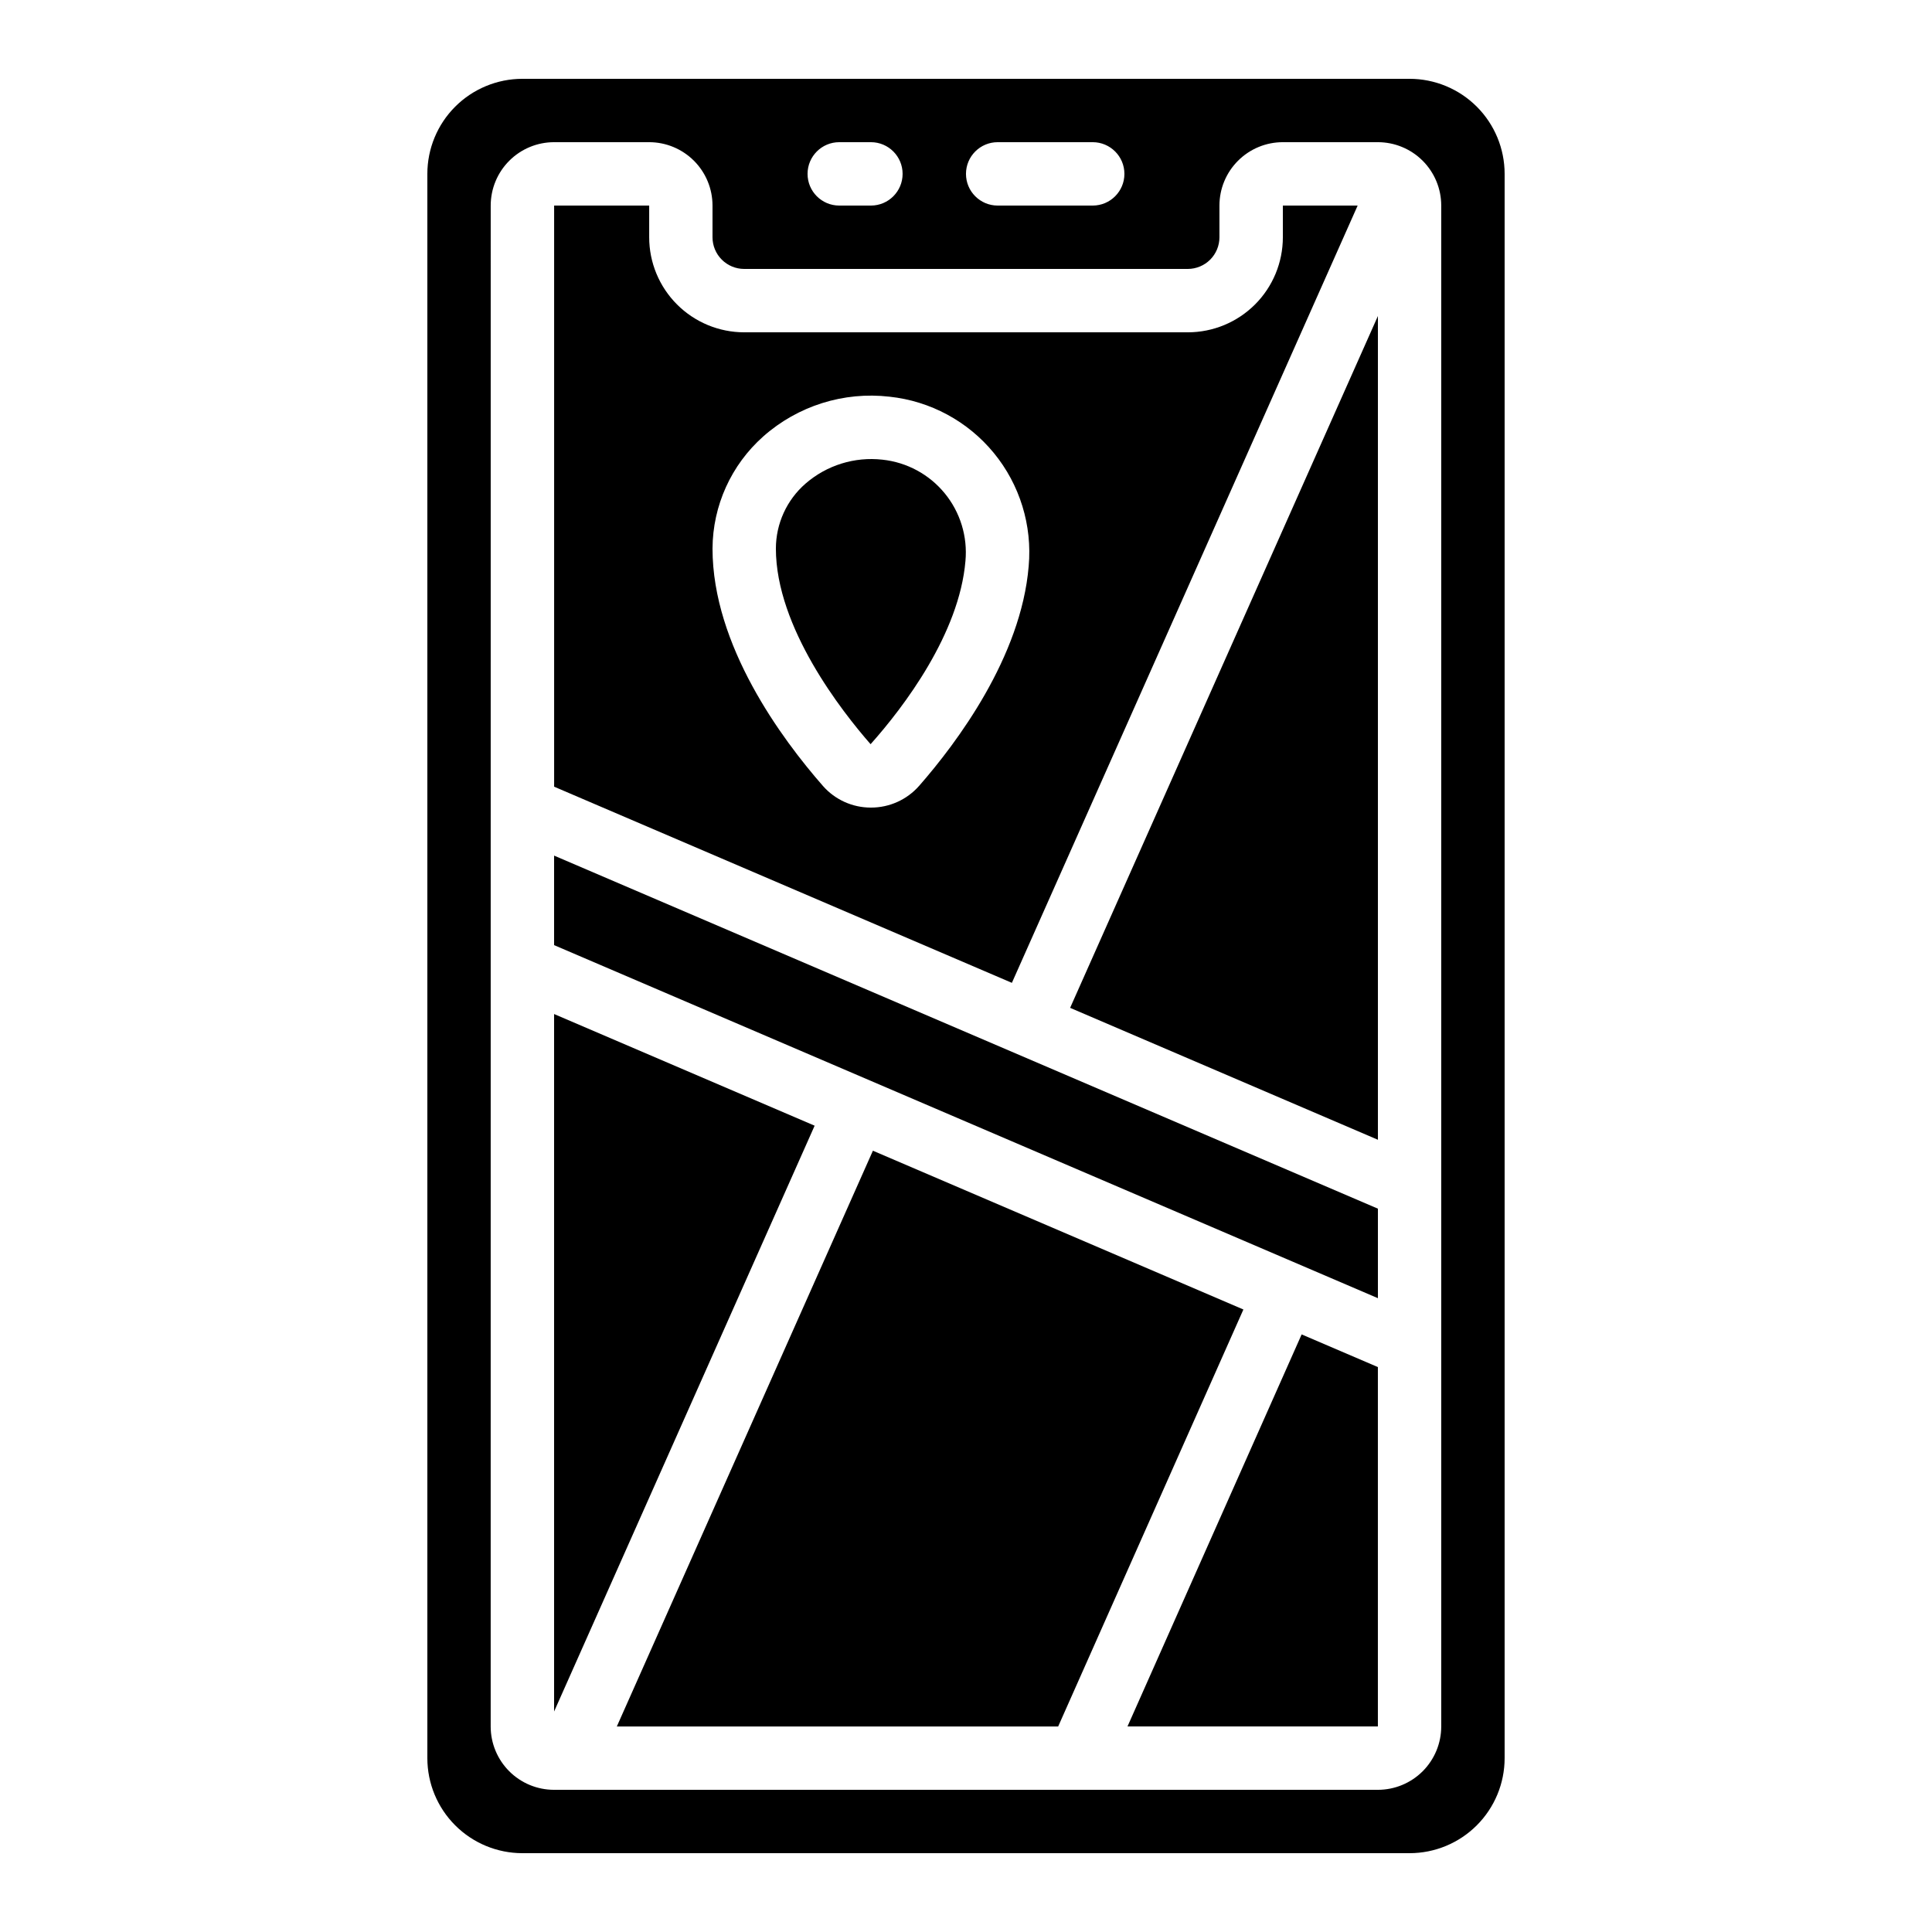 <?xml version="1.0" encoding="UTF-8"?>
<!-- Uploaded to: SVG Repo, www.svgrepo.com, Generator: SVG Repo Mixer Tools -->
<svg fill="#000000" width="800px" height="800px" version="1.1" viewBox="144 144 512 512" xmlns="http://www.w3.org/2000/svg">
 <g>
  <path d="m509.16 446.05v-218.3l-81.566 183.34z"/>
  <path d="m442.8 601.52h66.352v-95.23l-20.203-8.656z"/>
  <path d="m377.87 265.82c-7.394-0.836-14.805 1.473-20.418 6.359-4.965 4.328-7.82 10.59-7.836 17.18 0 20.941 17.559 43.254 25.098 51.859 8.824-9.875 23.512-29.289 25.141-48.559v-0.004c0.594-6.461-1.379-12.902-5.492-17.922-4.113-5.023-10.035-8.223-16.492-8.914z"/>
  <path d="m375.33 448.95-67.863 152.58h116.96l49.086-110.5z"/>
  <path d="m503.79 198.48h-19.82v8.395c0 6.68-2.652 13.09-7.375 17.812-4.727 4.723-11.133 7.379-17.812 7.379h-117.55c-6.684 0-13.09-2.656-17.812-7.379-4.727-4.723-7.379-11.133-7.379-17.812v-8.395h-25.191v154l121.31 51.984zm-128.98 159.54c-4.867 0.012-9.5-2.074-12.715-5.727-10.93-12.48-29.27-37.234-29.27-62.926 0.059-11.355 4.941-22.152 13.434-29.691 9.148-8.117 21.32-11.953 33.473-10.547 10.812 1.148 20.742 6.508 27.641 14.91 6.898 8.406 10.215 19.191 9.238 30.02-2.008 24.066-19.051 46.797-29.027 58.199h-0.004c-3.227 3.672-7.883 5.773-12.77 5.762z"/>
  <path d="m509.16 464.31-218.32-93.566v23.723l218.32 93.566z"/>
  <path d="m282.44 635.11h235.11c6.68 0 13.086-2.652 17.812-7.379 4.723-4.723 7.379-11.129 7.379-17.812v-419.84c0-6.68-2.656-13.09-7.379-17.812-4.727-4.723-11.133-7.379-17.812-7.379h-235.11c-6.68 0-13.086 2.656-17.812 7.379-4.723 4.723-7.375 11.133-7.375 17.812v419.84c0 6.684 2.652 13.09 7.375 17.812 4.727 4.727 11.133 7.379 17.812 7.379zm125.95-453.43h25.191c4.637 0 8.398 3.762 8.398 8.398s-3.762 8.398-8.398 8.398h-25.191c-4.637 0-8.395-3.762-8.395-8.398s3.758-8.398 8.395-8.398zm-41.984 0h8.398c4.637 0 8.395 3.762 8.395 8.398s-3.758 8.398-8.395 8.398h-8.398c-4.637 0-8.395-3.762-8.395-8.398s3.758-8.398 8.395-8.398zm-92.363 16.797c0-4.457 1.77-8.727 4.918-11.875 3.148-3.152 7.422-4.922 11.875-4.922h25.191c4.453 0 8.723 1.77 11.875 4.922 3.148 3.148 4.918 7.418 4.918 11.875v8.395c0 2.227 0.883 4.363 2.461 5.938 1.574 1.574 3.707 2.461 5.938 2.461h117.55c2.227 0 4.363-0.887 5.938-2.461 1.574-1.574 2.457-3.711 2.457-5.938v-8.395c0-4.457 1.77-8.727 4.922-11.875 3.148-3.152 7.418-4.922 11.871-4.922h25.191c4.453 0 8.727 1.77 11.875 4.922 3.148 3.148 4.918 7.418 4.918 11.875v403.05c0 4.453-1.77 8.723-4.918 11.875-3.148 3.148-7.422 4.918-11.875 4.918h-218.32c-4.453 0-8.727-1.77-11.875-4.918-3.148-3.152-4.918-7.422-4.918-11.875z"/>
  <path d="m290.84 412.73v184.84l69.047-155.25z"/>
 </g>
</svg>